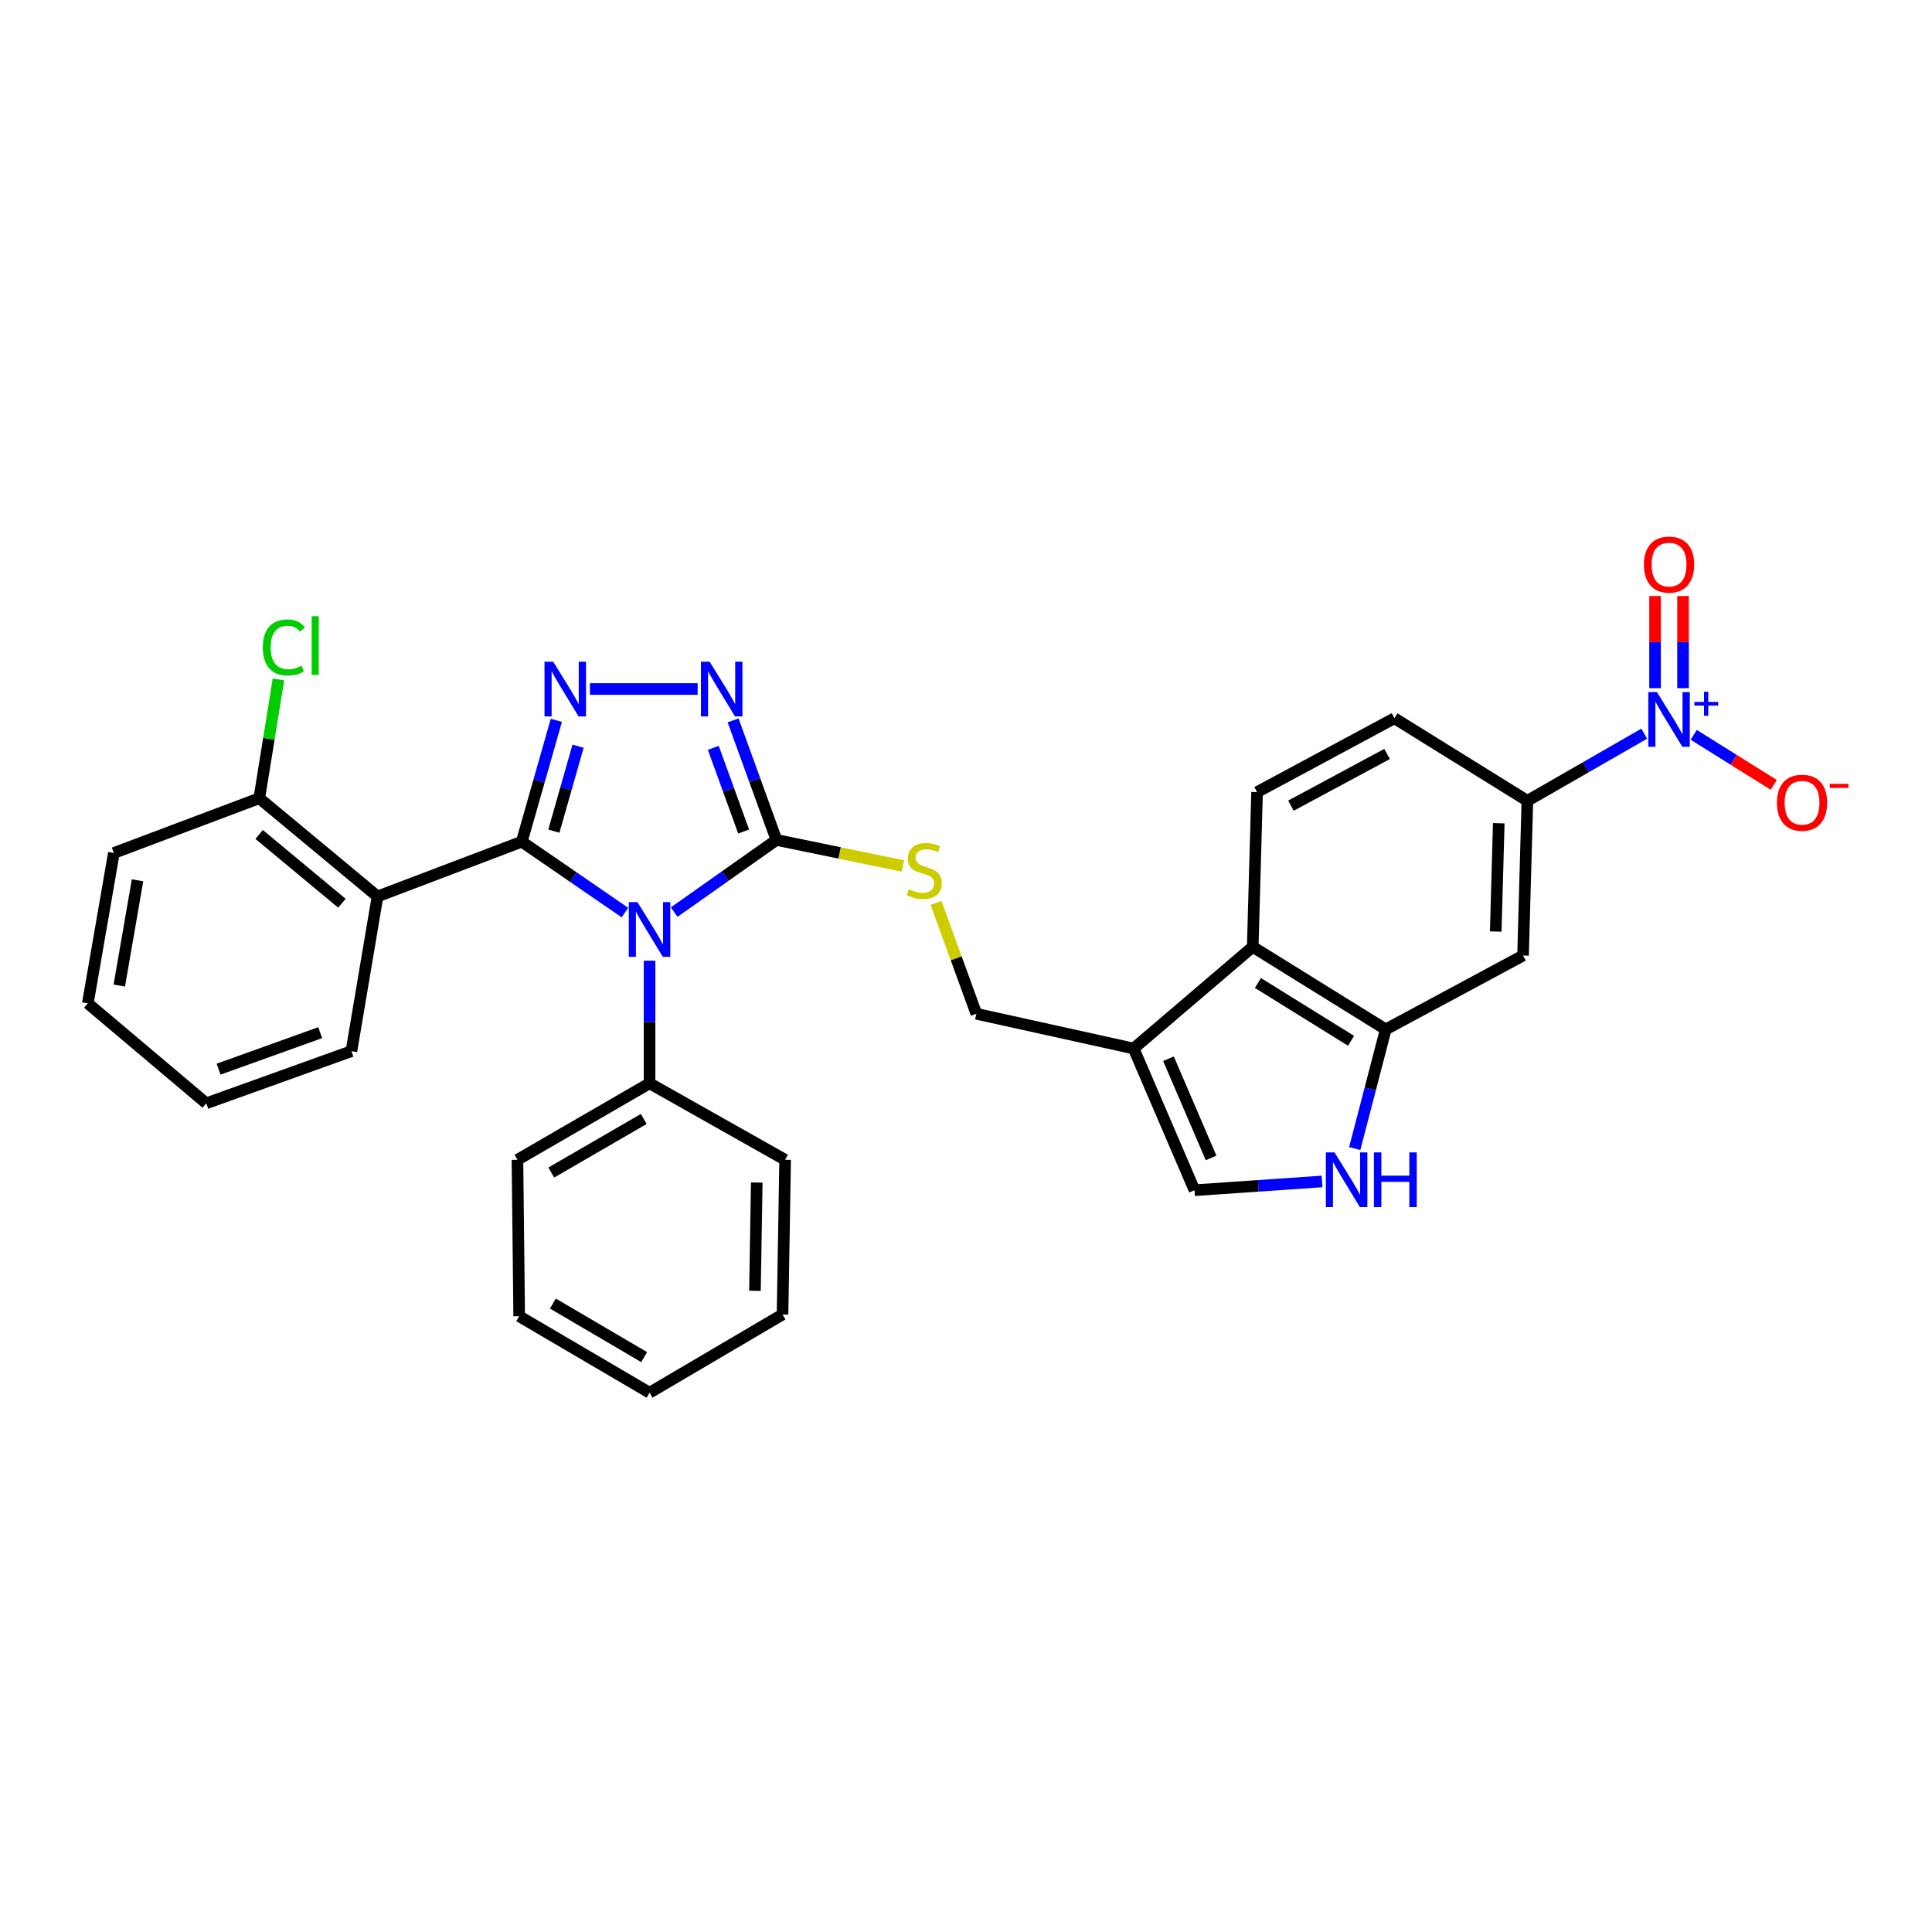 <?xml version='1.0' encoding='iso-8859-1'?>
<svg version='1.1' baseProfile='full'
              xmlns='http://www.w3.org/2000/svg'
                      xmlns:rdkit='http://www.rdkit.org/xml'
                      xmlns:xlink='http://www.w3.org/1999/xlink'
                  xml:space='preserve'
width='1000px' height='1000px' viewBox='0 0 1000 1000'>
<!-- END OF HEADER -->
<rect style='opacity:1.0;fill:#FFFFFF;stroke:none' width='1000' height='1000' x='0' y='0'> </rect>
<path class='bond-0' d='M 270.073,435.649 L 296.767,453.993' style='fill:none;fill-rule:evenodd;stroke:#000000;stroke-width:6px;stroke-linecap:butt;stroke-linejoin:miter;stroke-opacity:1' />
<path class='bond-0' d='M 296.767,453.993 L 323.462,472.337' style='fill:none;fill-rule:evenodd;stroke:#0000FF;stroke-width:6px;stroke-linecap:butt;stroke-linejoin:miter;stroke-opacity:1' />
<path class='bond-1' d='M 270.073,435.649 L 279.017,404.246' style='fill:none;fill-rule:evenodd;stroke:#000000;stroke-width:6px;stroke-linecap:butt;stroke-linejoin:miter;stroke-opacity:1' />
<path class='bond-1' d='M 279.017,404.246 L 287.961,372.843' style='fill:none;fill-rule:evenodd;stroke:#0000FF;stroke-width:6px;stroke-linecap:butt;stroke-linejoin:miter;stroke-opacity:1' />
<path class='bond-1' d='M 286.681,430.194 L 292.942,408.212' style='fill:none;fill-rule:evenodd;stroke:#000000;stroke-width:6px;stroke-linecap:butt;stroke-linejoin:miter;stroke-opacity:1' />
<path class='bond-1' d='M 292.942,408.212 L 299.203,386.229' style='fill:none;fill-rule:evenodd;stroke:#0000FF;stroke-width:6px;stroke-linecap:butt;stroke-linejoin:miter;stroke-opacity:1' />
<path class='bond-4' d='M 270.073,435.649 L 195.404,464.003' style='fill:none;fill-rule:evenodd;stroke:#000000;stroke-width:6px;stroke-linecap:butt;stroke-linejoin:miter;stroke-opacity:1' />
<path class='bond-2' d='M 348.957,472.099 L 375.425,453.424' style='fill:none;fill-rule:evenodd;stroke:#0000FF;stroke-width:6px;stroke-linecap:butt;stroke-linejoin:miter;stroke-opacity:1' />
<path class='bond-2' d='M 375.425,453.424 L 401.892,434.748' style='fill:none;fill-rule:evenodd;stroke:#000000;stroke-width:6px;stroke-linecap:butt;stroke-linejoin:miter;stroke-opacity:1' />
<path class='bond-14' d='M 336.208,497.246 L 336.208,528.979' style='fill:none;fill-rule:evenodd;stroke:#0000FF;stroke-width:6px;stroke-linecap:butt;stroke-linejoin:miter;stroke-opacity:1' />
<path class='bond-14' d='M 336.208,528.979 L 336.208,560.711' style='fill:none;fill-rule:evenodd;stroke:#000000;stroke-width:6px;stroke-linecap:butt;stroke-linejoin:miter;stroke-opacity:1' />
<path class='bond-3' d='M 305.343,356.628 L 361.109,356.628' style='fill:none;fill-rule:evenodd;stroke:#0000FF;stroke-width:6px;stroke-linecap:butt;stroke-linejoin:miter;stroke-opacity:1' />
<path class='bond-13' d='M 401.892,434.748 L 434.619,441.487' style='fill:none;fill-rule:evenodd;stroke:#000000;stroke-width:6px;stroke-linecap:butt;stroke-linejoin:miter;stroke-opacity:1' />
<path class='bond-13' d='M 434.619,441.487 L 467.347,448.226' style='fill:none;fill-rule:evenodd;stroke:#CCCC00;stroke-width:6px;stroke-linecap:butt;stroke-linejoin:miter;stroke-opacity:1' />
<path class='bond-31' d='M 401.892,434.748 L 390.668,403.807' style='fill:none;fill-rule:evenodd;stroke:#000000;stroke-width:6px;stroke-linecap:butt;stroke-linejoin:miter;stroke-opacity:1' />
<path class='bond-31' d='M 390.668,403.807 L 379.444,372.866' style='fill:none;fill-rule:evenodd;stroke:#0000FF;stroke-width:6px;stroke-linecap:butt;stroke-linejoin:miter;stroke-opacity:1' />
<path class='bond-31' d='M 384.914,430.403 L 377.058,408.744' style='fill:none;fill-rule:evenodd;stroke:#000000;stroke-width:6px;stroke-linecap:butt;stroke-linejoin:miter;stroke-opacity:1' />
<path class='bond-31' d='M 377.058,408.744 L 369.201,387.086' style='fill:none;fill-rule:evenodd;stroke:#0000FF;stroke-width:6px;stroke-linecap:butt;stroke-linejoin:miter;stroke-opacity:1' />
<path class='bond-17' d='M 195.404,464.003 L 134.208,413.159' style='fill:none;fill-rule:evenodd;stroke:#000000;stroke-width:6px;stroke-linecap:butt;stroke-linejoin:miter;stroke-opacity:1' />
<path class='bond-17' d='M 176.972,467.513 L 134.135,431.922' style='fill:none;fill-rule:evenodd;stroke:#000000;stroke-width:6px;stroke-linecap:butt;stroke-linejoin:miter;stroke-opacity:1' />
<path class='bond-22' d='M 195.404,464.003 L 181.899,544.077' style='fill:none;fill-rule:evenodd;stroke:#000000;stroke-width:6px;stroke-linecap:butt;stroke-linejoin:miter;stroke-opacity:1' />
<path class='bond-5' d='M 851.04,379.749 L 820.804,397.126' style='fill:none;fill-rule:evenodd;stroke:#0000FF;stroke-width:6px;stroke-linecap:butt;stroke-linejoin:miter;stroke-opacity:1' />
<path class='bond-5' d='M 820.804,397.126 L 790.568,414.502' style='fill:none;fill-rule:evenodd;stroke:#000000;stroke-width:6px;stroke-linecap:butt;stroke-linejoin:miter;stroke-opacity:1' />
<path class='bond-16' d='M 876.664,380.348 L 897.371,393.298' style='fill:none;fill-rule:evenodd;stroke:#0000FF;stroke-width:6px;stroke-linecap:butt;stroke-linejoin:miter;stroke-opacity:1' />
<path class='bond-16' d='M 897.371,393.298 L 918.078,406.247' style='fill:none;fill-rule:evenodd;stroke:#FF0000;stroke-width:6px;stroke-linecap:butt;stroke-linejoin:miter;stroke-opacity:1' />
<path class='bond-18' d='M 871.133,356.196 L 871.133,332.35' style='fill:none;fill-rule:evenodd;stroke:#0000FF;stroke-width:6px;stroke-linecap:butt;stroke-linejoin:miter;stroke-opacity:1' />
<path class='bond-18' d='M 871.133,332.35 L 871.133,308.504' style='fill:none;fill-rule:evenodd;stroke:#FF0000;stroke-width:6px;stroke-linecap:butt;stroke-linejoin:miter;stroke-opacity:1' />
<path class='bond-18' d='M 856.655,356.196 L 856.655,332.35' style='fill:none;fill-rule:evenodd;stroke:#0000FF;stroke-width:6px;stroke-linecap:butt;stroke-linejoin:miter;stroke-opacity:1' />
<path class='bond-18' d='M 856.655,332.35 L 856.655,308.504' style='fill:none;fill-rule:evenodd;stroke:#FF0000;stroke-width:6px;stroke-linecap:butt;stroke-linejoin:miter;stroke-opacity:1' />
<path class='bond-6' d='M 717.251,532.816 L 648.413,490.088' style='fill:none;fill-rule:evenodd;stroke:#000000;stroke-width:6px;stroke-linecap:butt;stroke-linejoin:miter;stroke-opacity:1' />
<path class='bond-6' d='M 699.289,538.708 L 651.103,508.799' style='fill:none;fill-rule:evenodd;stroke:#000000;stroke-width:6px;stroke-linecap:butt;stroke-linejoin:miter;stroke-opacity:1' />
<path class='bond-12' d='M 717.251,532.816 L 788.324,494.585' style='fill:none;fill-rule:evenodd;stroke:#000000;stroke-width:6px;stroke-linecap:butt;stroke-linejoin:miter;stroke-opacity:1' />
<path class='bond-34' d='M 717.251,532.816 L 709.231,563.646' style='fill:none;fill-rule:evenodd;stroke:#000000;stroke-width:6px;stroke-linecap:butt;stroke-linejoin:miter;stroke-opacity:1' />
<path class='bond-34' d='M 709.231,563.646 L 701.211,594.476' style='fill:none;fill-rule:evenodd;stroke:#0000FF;stroke-width:6px;stroke-linecap:butt;stroke-linejoin:miter;stroke-opacity:1' />
<path class='bond-7' d='M 586.775,542.718 L 505.357,524.724' style='fill:none;fill-rule:evenodd;stroke:#000000;stroke-width:6px;stroke-linecap:butt;stroke-linejoin:miter;stroke-opacity:1' />
<path class='bond-9' d='M 586.775,542.718 L 648.413,490.088' style='fill:none;fill-rule:evenodd;stroke:#000000;stroke-width:6px;stroke-linecap:butt;stroke-linejoin:miter;stroke-opacity:1' />
<path class='bond-11' d='M 586.775,542.718 L 618.274,616.06' style='fill:none;fill-rule:evenodd;stroke:#000000;stroke-width:6px;stroke-linecap:butt;stroke-linejoin:miter;stroke-opacity:1' />
<path class='bond-11' d='M 604.803,548.006 L 626.852,599.345' style='fill:none;fill-rule:evenodd;stroke:#000000;stroke-width:6px;stroke-linecap:butt;stroke-linejoin:miter;stroke-opacity:1' />
<path class='bond-8' d='M 684.292,611.52 L 651.283,613.79' style='fill:none;fill-rule:evenodd;stroke:#0000FF;stroke-width:6px;stroke-linecap:butt;stroke-linejoin:miter;stroke-opacity:1' />
<path class='bond-8' d='M 651.283,613.79 L 618.274,616.06' style='fill:none;fill-rule:evenodd;stroke:#000000;stroke-width:6px;stroke-linecap:butt;stroke-linejoin:miter;stroke-opacity:1' />
<path class='bond-15' d='M 648.413,490.088 L 650.657,409.998' style='fill:none;fill-rule:evenodd;stroke:#000000;stroke-width:6px;stroke-linecap:butt;stroke-linejoin:miter;stroke-opacity:1' />
<path class='bond-10' d='M 790.568,414.502 L 721.755,371.767' style='fill:none;fill-rule:evenodd;stroke:#000000;stroke-width:6px;stroke-linecap:butt;stroke-linejoin:miter;stroke-opacity:1' />
<path class='bond-35' d='M 790.568,414.502 L 788.324,494.585' style='fill:none;fill-rule:evenodd;stroke:#000000;stroke-width:6px;stroke-linecap:butt;stroke-linejoin:miter;stroke-opacity:1' />
<path class='bond-35' d='M 775.759,426.109 L 774.188,482.167' style='fill:none;fill-rule:evenodd;stroke:#000000;stroke-width:6px;stroke-linecap:butt;stroke-linejoin:miter;stroke-opacity:1' />
<path class='bond-19' d='M 484.505,467.352 L 494.931,496.038' style='fill:none;fill-rule:evenodd;stroke:#CCCC00;stroke-width:6px;stroke-linecap:butt;stroke-linejoin:miter;stroke-opacity:1' />
<path class='bond-19' d='M 494.931,496.038 L 505.357,524.724' style='fill:none;fill-rule:evenodd;stroke:#000000;stroke-width:6px;stroke-linecap:butt;stroke-linejoin:miter;stroke-opacity:1' />
<path class='bond-23' d='M 336.208,560.711 L 267.829,600.31' style='fill:none;fill-rule:evenodd;stroke:#000000;stroke-width:6px;stroke-linecap:butt;stroke-linejoin:miter;stroke-opacity:1' />
<path class='bond-23' d='M 333.207,579.181 L 285.341,606.9' style='fill:none;fill-rule:evenodd;stroke:#000000;stroke-width:6px;stroke-linecap:butt;stroke-linejoin:miter;stroke-opacity:1' />
<path class='bond-24' d='M 336.208,560.711 L 406.38,600.31' style='fill:none;fill-rule:evenodd;stroke:#000000;stroke-width:6px;stroke-linecap:butt;stroke-linejoin:miter;stroke-opacity:1' />
<path class='bond-20' d='M 650.657,409.998 L 721.755,371.767' style='fill:none;fill-rule:evenodd;stroke:#000000;stroke-width:6px;stroke-linecap:butt;stroke-linejoin:miter;stroke-opacity:1' />
<path class='bond-20' d='M 668.179,417.015 L 717.948,390.253' style='fill:none;fill-rule:evenodd;stroke:#000000;stroke-width:6px;stroke-linecap:butt;stroke-linejoin:miter;stroke-opacity:1' />
<path class='bond-21' d='M 134.208,413.159 L 139.165,382.411' style='fill:none;fill-rule:evenodd;stroke:#000000;stroke-width:6px;stroke-linecap:butt;stroke-linejoin:miter;stroke-opacity:1' />
<path class='bond-21' d='M 139.165,382.411 L 144.121,351.664' style='fill:none;fill-rule:evenodd;stroke:#00CC00;stroke-width:6px;stroke-linecap:butt;stroke-linejoin:miter;stroke-opacity:1' />
<path class='bond-25' d='M 134.208,413.159 L 58.944,441.497' style='fill:none;fill-rule:evenodd;stroke:#000000;stroke-width:6px;stroke-linecap:butt;stroke-linejoin:miter;stroke-opacity:1' />
<path class='bond-26' d='M 181.899,544.077 L 106.771,571.072' style='fill:none;fill-rule:evenodd;stroke:#000000;stroke-width:6px;stroke-linecap:butt;stroke-linejoin:miter;stroke-opacity:1' />
<path class='bond-26' d='M 165.734,534.501 L 113.144,553.397' style='fill:none;fill-rule:evenodd;stroke:#000000;stroke-width:6px;stroke-linecap:butt;stroke-linejoin:miter;stroke-opacity:1' />
<path class='bond-29' d='M 267.829,600.31 L 268.73,681.269' style='fill:none;fill-rule:evenodd;stroke:#000000;stroke-width:6px;stroke-linecap:butt;stroke-linejoin:miter;stroke-opacity:1' />
<path class='bond-28' d='M 406.38,600.31 L 405.037,680.369' style='fill:none;fill-rule:evenodd;stroke:#000000;stroke-width:6px;stroke-linecap:butt;stroke-linejoin:miter;stroke-opacity:1' />
<path class='bond-28' d='M 391.702,612.076 L 390.762,668.117' style='fill:none;fill-rule:evenodd;stroke:#000000;stroke-width:6px;stroke-linecap:butt;stroke-linejoin:miter;stroke-opacity:1' />
<path class='bond-32' d='M 58.944,441.497 L 45.455,519.327' style='fill:none;fill-rule:evenodd;stroke:#000000;stroke-width:6px;stroke-linecap:butt;stroke-linejoin:miter;stroke-opacity:1' />
<path class='bond-32' d='M 71.186,455.644 L 61.744,510.125' style='fill:none;fill-rule:evenodd;stroke:#000000;stroke-width:6px;stroke-linecap:butt;stroke-linejoin:miter;stroke-opacity:1' />
<path class='bond-27' d='M 106.771,571.072 L 45.455,519.327' style='fill:none;fill-rule:evenodd;stroke:#000000;stroke-width:6px;stroke-linecap:butt;stroke-linejoin:miter;stroke-opacity:1' />
<path class='bond-30' d='M 405.037,680.369 L 336.208,720.868' style='fill:none;fill-rule:evenodd;stroke:#000000;stroke-width:6px;stroke-linecap:butt;stroke-linejoin:miter;stroke-opacity:1' />
<path class='bond-33' d='M 268.73,681.269 L 336.208,720.868' style='fill:none;fill-rule:evenodd;stroke:#000000;stroke-width:6px;stroke-linecap:butt;stroke-linejoin:miter;stroke-opacity:1' />
<path class='bond-33' d='M 286.179,674.722 L 333.414,702.441' style='fill:none;fill-rule:evenodd;stroke:#000000;stroke-width:6px;stroke-linecap:butt;stroke-linejoin:miter;stroke-opacity:1' />
<path  class='atom-1' d='M 329.948 466.936
L 339.228 481.936
Q 340.148 483.416, 341.628 486.096
Q 343.108 488.776, 343.188 488.936
L 343.188 466.936
L 346.948 466.936
L 346.948 495.256
L 343.068 495.256
L 333.108 478.856
Q 331.948 476.936, 330.708 474.736
Q 329.508 472.536, 329.148 471.856
L 329.148 495.256
L 325.468 495.256
L 325.468 466.936
L 329.948 466.936
' fill='#0000FF'/>
<path  class='atom-2' d='M 286.319 342.468
L 295.599 357.468
Q 296.519 358.948, 297.999 361.628
Q 299.479 364.308, 299.559 364.468
L 299.559 342.468
L 303.319 342.468
L 303.319 370.788
L 299.439 370.788
L 289.479 354.388
Q 288.319 352.468, 287.079 350.268
Q 285.879 348.068, 285.519 347.388
L 285.519 370.788
L 281.839 370.788
L 281.839 342.468
L 286.319 342.468
' fill='#0000FF'/>
<path  class='atom-4' d='M 367.294 342.468
L 376.574 357.468
Q 377.494 358.948, 378.974 361.628
Q 380.454 364.308, 380.534 364.468
L 380.534 342.468
L 384.294 342.468
L 384.294 370.788
L 380.414 370.788
L 370.454 354.388
Q 369.294 352.468, 368.054 350.268
Q 366.854 348.068, 366.494 347.388
L 366.494 370.788
L 362.814 370.788
L 362.814 342.468
L 367.294 342.468
' fill='#0000FF'/>
<path  class='atom-6' d='M 857.634 358.202
L 866.914 373.202
Q 867.834 374.682, 869.314 377.362
Q 870.794 380.042, 870.874 380.202
L 870.874 358.202
L 874.634 358.202
L 874.634 386.522
L 870.754 386.522
L 860.794 370.122
Q 859.634 368.202, 858.394 366.002
Q 857.194 363.802, 856.834 363.122
L 856.834 386.522
L 853.154 386.522
L 853.154 358.202
L 857.634 358.202
' fill='#0000FF'/>
<path  class='atom-6' d='M 877.01 363.307
L 882 363.307
L 882 358.053
L 884.217 358.053
L 884.217 363.307
L 889.339 363.307
L 889.339 365.207
L 884.217 365.207
L 884.217 370.487
L 882 370.487
L 882 365.207
L 877.01 365.207
L 877.01 363.307
' fill='#0000FF'/>
<path  class='atom-9' d='M 690.745 596.486
L 700.025 611.486
Q 700.945 612.966, 702.425 615.646
Q 703.905 618.326, 703.985 618.486
L 703.985 596.486
L 707.745 596.486
L 707.745 624.806
L 703.865 624.806
L 693.905 608.406
Q 692.745 606.486, 691.505 604.286
Q 690.305 602.086, 689.945 601.406
L 689.945 624.806
L 686.265 624.806
L 686.265 596.486
L 690.745 596.486
' fill='#0000FF'/>
<path  class='atom-9' d='M 711.145 596.486
L 714.985 596.486
L 714.985 608.526
L 729.465 608.526
L 729.465 596.486
L 733.305 596.486
L 733.305 624.806
L 729.465 624.806
L 729.465 611.726
L 714.985 611.726
L 714.985 624.806
L 711.145 624.806
L 711.145 596.486
' fill='#0000FF'/>
<path  class='atom-14' d='M 470.379 460.218
Q 470.699 460.338, 472.019 460.898
Q 473.339 461.458, 474.779 461.818
Q 476.259 462.138, 477.699 462.138
Q 480.379 462.138, 481.939 460.858
Q 483.499 459.538, 483.499 457.258
Q 483.499 455.698, 482.699 454.738
Q 481.939 453.778, 480.739 453.258
Q 479.539 452.738, 477.539 452.138
Q 475.019 451.378, 473.499 450.658
Q 472.019 449.938, 470.939 448.418
Q 469.899 446.898, 469.899 444.338
Q 469.899 440.778, 472.299 438.578
Q 474.739 436.378, 479.539 436.378
Q 482.819 436.378, 486.539 437.938
L 485.619 441.018
Q 482.219 439.618, 479.659 439.618
Q 476.899 439.618, 475.379 440.778
Q 473.859 441.898, 473.899 443.858
Q 473.899 445.378, 474.659 446.298
Q 475.459 447.218, 476.579 447.738
Q 477.739 448.258, 479.659 448.858
Q 482.219 449.658, 483.739 450.458
Q 485.259 451.258, 486.339 452.898
Q 487.459 454.498, 487.459 457.258
Q 487.459 461.178, 484.819 463.298
Q 482.219 465.378, 477.859 465.378
Q 475.339 465.378, 473.419 464.818
Q 471.539 464.298, 469.299 463.378
L 470.379 460.218
' fill='#CCCC00'/>
<path  class='atom-17' d='M 919.732 415.491
Q 919.732 408.691, 923.092 404.891
Q 926.452 401.091, 932.732 401.091
Q 939.012 401.091, 942.372 404.891
Q 945.732 408.691, 945.732 415.491
Q 945.732 422.371, 942.332 426.291
Q 938.932 430.171, 932.732 430.171
Q 926.492 430.171, 923.092 426.291
Q 919.732 422.411, 919.732 415.491
M 932.732 426.971
Q 937.052 426.971, 939.372 424.091
Q 941.732 421.171, 941.732 415.491
Q 941.732 409.931, 939.372 407.131
Q 937.052 404.291, 932.732 404.291
Q 928.412 404.291, 926.052 407.091
Q 923.732 409.891, 923.732 415.491
Q 923.732 421.211, 926.052 424.091
Q 928.412 426.971, 932.732 426.971
' fill='#FF0000'/>
<path  class='atom-17' d='M 947.052 405.714
L 956.74 405.714
L 956.74 407.826
L 947.052 407.826
L 947.052 405.714
' fill='#FF0000'/>
<path  class='atom-19' d='M 850.894 292.223
Q 850.894 285.423, 854.254 281.623
Q 857.614 277.823, 863.894 277.823
Q 870.174 277.823, 873.534 281.623
Q 876.894 285.423, 876.894 292.223
Q 876.894 299.103, 873.494 303.023
Q 870.094 306.903, 863.894 306.903
Q 857.654 306.903, 854.254 303.023
Q 850.894 299.143, 850.894 292.223
M 863.894 303.703
Q 868.214 303.703, 870.534 300.823
Q 872.894 297.903, 872.894 292.223
Q 872.894 286.663, 870.534 283.863
Q 868.214 281.023, 863.894 281.023
Q 859.574 281.023, 857.214 283.823
Q 854.894 286.623, 854.894 292.223
Q 854.894 297.943, 857.214 300.823
Q 859.574 303.703, 863.894 303.703
' fill='#FF0000'/>
<path  class='atom-22' d='M 136.029 335.102
Q 136.029 328.062, 139.309 324.382
Q 142.629 320.662, 148.909 320.662
Q 154.749 320.662, 157.869 324.782
L 155.229 326.942
Q 152.949 323.942, 148.909 323.942
Q 144.629 323.942, 142.349 326.822
Q 140.109 329.662, 140.109 335.102
Q 140.109 340.702, 142.429 343.582
Q 144.789 346.462, 149.349 346.462
Q 152.469 346.462, 156.109 344.582
L 157.229 347.582
Q 155.749 348.542, 153.509 349.102
Q 151.269 349.662, 148.789 349.662
Q 142.629 349.662, 139.309 345.902
Q 136.029 342.142, 136.029 335.102
' fill='#00CC00'/>
<path  class='atom-22' d='M 161.309 318.942
L 164.989 318.942
L 164.989 349.302
L 161.309 349.302
L 161.309 318.942
' fill='#00CC00'/>
</svg>
